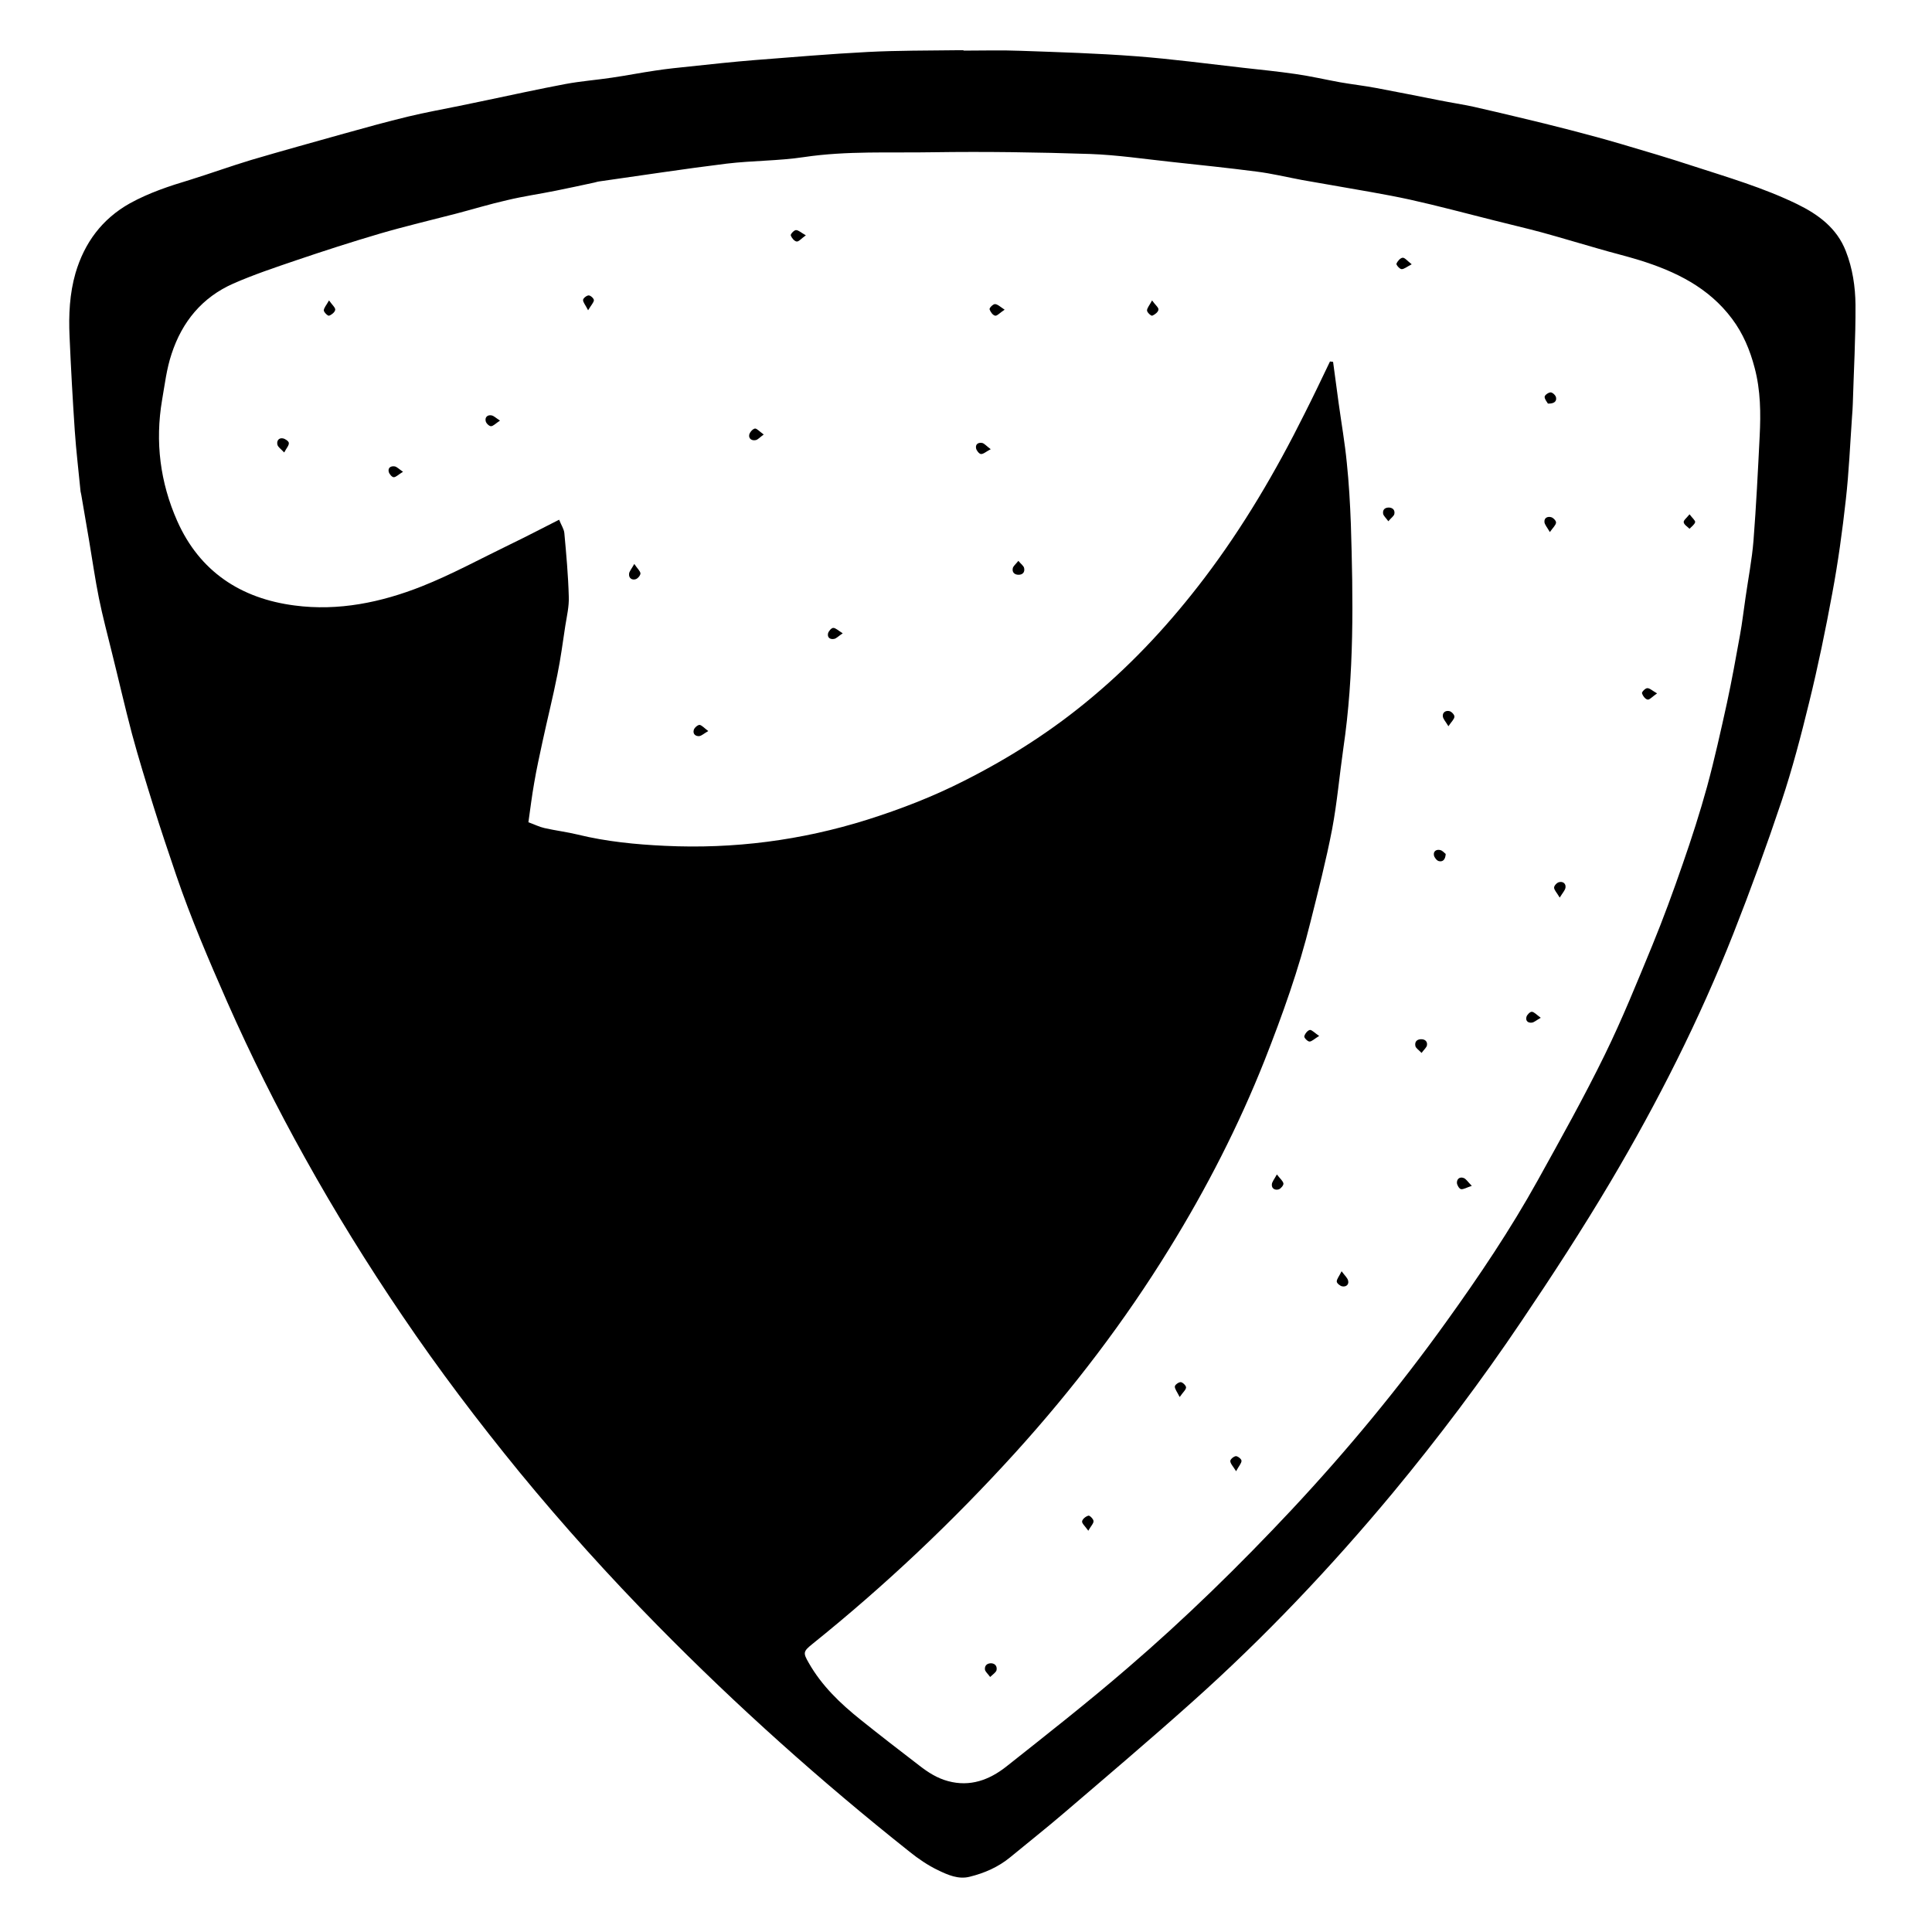 <?xml version="1.0" encoding="utf-8"?>
<!-- Generator: Adobe Illustrator 22.1.0, SVG Export Plug-In . SVG Version: 6.00 Build 0)  -->
<svg version="1.1" id="Layer_1" xmlns="http://www.w3.org/2000/svg" xmlns:xlink="http://www.w3.org/1999/xlink" x="0px" y="0px"
	 viewBox="0 0 1000 1000" style="enable-background:new 0 0 1000 1000;" xml:space="preserve">
<g>
	<path d="M498.6,26.2c9.9,0,19.9-0.3,29.8,0.1c19.8,0.7,39.7,1.3,59.4,2.8c18.6,1.4,37.2,3.9,55.8,6c9,1,18,1.9,26.9,3.2
		c7.8,1.1,15.5,2.9,23.2,4.3c6.3,1.1,12.6,1.8,18.9,3c10.8,2,21.5,4.2,32.3,6.3c6,1.2,12,2.1,18,3.4c7.7,1.7,15.4,3.6,23.1,5.4
		c8.9,2.1,17.8,4.3,26.7,6.6c8.9,2.3,17.8,4.7,26.6,7.3c12.3,3.6,24.7,7.3,36.9,11.3c18.2,5.9,36.6,11.3,53.9,19.7
		c11.1,5.4,20.7,12.5,25.3,24.4c3.5,8.9,4.9,18.4,5,27.7c0.1,17.2-0.9,34.4-1.4,51.5c-0.1,2.2-0.2,4.4-0.4,6.6
		c-1,14.3-1.6,28.6-3.2,42.8c-1.8,16.2-4,32.3-7,48.4c-3.5,19-7.4,37.9-12,56.6c-4.2,17.2-8.7,34.4-14.3,51.2
		c-7.7,23-16,45.8-24.9,68.4c-17.6,44.6-39.2,87.3-63.6,128.5c-14.6,24.6-30.2,48.6-46.2,72.3c-20.6,30.6-42.9,60.2-66.4,88.6
		c-32.1,38.6-66.6,75-104,108.4c-21.8,19.5-44.2,38.5-66.4,57.5c-9.1,7.8-18.5,15.2-27.7,22.8c-6.2,5.1-13.3,8.2-21,10.1
		c-5.9,1.5-11.4-1-16.4-3.4c-5.2-2.5-10.2-5.9-14.8-9.6c-45.8-36.4-89.3-75.3-130.4-117.1c-25-25.4-48.8-51.8-71.4-79.3
		c-21.4-26.2-41.8-53.1-60.8-81.2c-17.9-26.4-34.7-53.5-50.2-81.4c-14.7-26.3-28.1-53.2-40.3-80.8c-9.5-21.6-18.8-43.3-26.4-65.6
		c-4-11.8-8-23.6-11.7-35.5c-3.9-12.5-7.8-25.1-11.2-37.7c-3.7-14-6.9-28.1-10.4-42.1c-2.3-9.4-4.8-18.7-6.7-28.1
		c-2-9.9-3.4-19.9-5.1-29.9c-1.3-7.8-2.7-15.6-4-23.4c-0.1-0.7-0.3-1.3-0.4-1.9c-1-10.5-2.3-21-3-31.5c-1.1-16.3-2-32.6-2.7-48.8
		c-0.5-11,0-22.1,3.1-32.8c4.6-15.6,13.7-28,28.2-36.1c9.8-5.4,20.3-8.9,31-12.1c10.6-3.3,21.1-7.1,31.7-10.3
		c15.9-4.7,31.9-9.1,47.9-13.6c11.1-3.1,22.3-6.2,33.5-8.9c8.7-2.1,17.6-3.7,26.4-5.5c4.5-0.9,9-1.9,13.5-2.8
		c13.8-2.9,27.5-5.9,41.3-8.5c8-1.5,16.1-2.1,24.1-3.3c7.6-1.1,15.1-2.6,22.7-3.7c5.9-0.9,11.8-1.5,17.7-2.1
		c11.2-1.2,22.3-2.4,33.5-3.3c19.5-1.5,39-3.2,58.6-4.2c15.4-0.8,30.9-0.7,46.3-0.9c1.1,0,2.2,0,3.3,0
		C498.6,26.2,498.6,26.2,498.6,26.2z M688.4,187.1c0.5,0.1,1.1,0.1,1.6,0.2c1,7.2,1.9,14.3,2.9,21.5c1.4,10.2,3.2,20.4,4.2,30.7
		c1.1,10.5,1.7,21.1,2.1,31.7c1.2,38.8,1.8,77.6-3.9,116.2c-2,13.9-3.2,28-5.8,41.8c-3.1,16.1-7.2,32-11.2,48
		c-6,24.4-14.5,48.1-23.7,71.5c-13.5,34-30.1,66.4-49.3,97.5c-23.2,37.7-50,72.8-79.7,105.6c-32.5,35.8-67.5,68.9-105.2,99.2
		c-4.7,3.8-4.8,4.5-1.8,9.7c6.7,11.8,16.3,21,26.8,29.4c10.1,8.1,20.2,15.9,30.5,23.8c4.5,3.5,9.2,6.5,14.8,8
		c11.4,3.1,21.3-0.6,30-7.4c21.2-16.8,42.5-33.5,63-51.2c29.8-25.6,57.9-53.1,84.8-81.8c28.8-30.8,55.6-63.2,80.2-97.5
		c16.9-23.5,33.1-47.6,47.2-73c11.9-21.5,24-43.1,34.8-65.2c9-18.4,16.7-37.5,24.5-56.4c5.7-13.9,10.9-28.1,15.8-42.3
		c4.6-13.2,8.9-26.6,12.6-40c3.9-14.4,7.1-28.9,10.3-43.4c2.5-11.6,4.6-23.3,6.7-34.9c1.2-6.5,1.9-13,2.9-19.6
		c1.4-9.8,3.3-19.5,4.1-29.3c1.4-18,2.3-36.1,3.2-54.1c0.6-11.9,0.5-23.7-2.6-35.4c-2.4-9.2-6-17.8-11.7-25.4
		c-12.1-16.2-29.2-24.5-47.8-30.3c-7.1-2.2-14.3-3.9-21.4-6c-9.9-2.8-19.7-5.8-29.6-8.5c-8.2-2.2-16.5-4.1-24.7-6.2
		c-14.4-3.6-28.8-7.5-43.3-10.7c-13.3-2.9-26.7-5-40.1-7.4c-5.2-0.9-10.4-1.8-15.5-2.7c-8-1.5-15.8-3.4-23.8-4.4
		c-14.6-1.9-29.3-3.4-44-5c-14-1.5-28-3.6-42-4.1c-27.1-0.9-54.3-1.3-81.4-0.9c-22.2,0.4-44.5-0.8-66.7,2.5
		c-13.2,2-26.8,1.8-40.1,3.4c-22,2.7-43.9,6.1-65.9,9.2c-0.9,0.1-1.7,0.4-2.6,0.6c-6.6,1.4-13.3,2.9-19.9,4.2
		c-8.4,1.7-16.9,2.9-25.2,4.9c-8.9,2-17.7,4.7-26.5,7c-13.1,3.4-26.3,6.5-39.3,10.3c-14.6,4.3-29.2,9-43.6,13.9
		c-10.9,3.7-21.9,7.4-32.4,12c-16,7.1-26.4,19.6-31.9,36.4c-2.6,7.8-3.5,15.8-4.9,23.8c-3.7,21.7-1,42.7,7.8,62.6
		c11.6,26.2,32.9,40.2,60.8,43.8c22.7,3,44.8-1.6,65.8-9.9c15.6-6.2,30.4-14.3,45.5-21.6c8.5-4.1,16.9-8.5,25.6-12.9
		c1.1,2.8,2.5,4.8,2.7,6.9c1,10.9,2,21.9,2.3,32.9c0.2,5-1,10.1-1.8,15.1c-1.3,8.5-2.4,17-4.1,25.3c-2.3,11.6-5.2,23.1-7.7,34.7
		c-1.5,7.1-3.1,14.1-4.3,21.3c-1.2,6.7-2,13.4-3,20.4c3.1,1.1,5.6,2.4,8.3,3c5.7,1.3,11.6,2,17.3,3.4c14.8,3.6,30,5.1,45.1,5.8
		c35.6,1.7,70.5-2.8,104.6-13.5c17.4-5.5,34.2-12,50.3-20.2c23.8-12,46.1-26.3,66.6-43.6c21.7-18.2,40.6-38.8,57.7-61.3
		c20.1-26.5,36.9-55.1,51.7-84.8C679.8,205.1,684.1,196.1,688.4,187.1z"/>
	<path d="M328.3,291.9c1.7,2.5,3.1,3.7,3.2,4.9c0,1-1.4,2.7-2.5,3c-1.9,0.6-3.6-0.6-3.4-2.7C325.6,295.9,326.8,294.6,328.3,291.9z"
		/>
	<path d="M857.7,358.9c-2.5,1.7-3.9,3.4-4.9,3.2c-1.2-0.2-2.5-1.9-2.9-3.3c-0.2-0.6,1.7-2.6,2.7-2.6
		C853.8,356.1,855.1,357.4,857.7,358.9z"/>
	<path d="M395.3,224.9c-2.1,1.5-3,2.7-4.2,2.9c-1.9,0.4-3.7-0.7-3.3-2.8c0.3-1.3,1.8-3,3-3.2C391.8,221.8,393.2,223.4,395.3,224.9z"
		/>
	<path d="M807.3,464.6c-1.5-2.6-2.9-3.9-2.9-5.2c0-1,1.5-2.6,2.6-2.8c1.9-0.5,3.6,0.7,3.3,2.8C810.1,460.8,808.9,462,807.3,464.6z"
		/>
	<path d="M682.8,536.2c-2.5,1.5-3.8,2.9-5,2.9c-1,0-2.9-2-2.7-2.7c0.3-1.3,1.7-3.1,2.9-3.3C679,533,680.4,534.6,682.8,536.2z"/>
	<path d="M520,160.3c-2.5,1.6-3.9,3.3-4.9,3.1c-1.2-0.2-2.5-2-2.9-3.3c-0.2-0.7,1.7-2.6,2.7-2.7C516.3,157.4,517.6,158.7,520,160.3z
		"/>
	<path d="M761.8,613.8c-2.8,0.9-4.3,1.9-5.6,1.7c-0.9-0.2-2-2-2.1-3.2c-0.1-2.1,1.5-3.3,3.4-2.6
		C758.8,610.1,759.7,611.7,761.8,613.8z"/>
	<path d="M660.9,607.9c1.8,2.3,3.2,3.4,3.4,4.7c0.1,0.9-1.3,2.6-2.4,3c-1.8,0.6-3.7-0.3-3.6-2.4
		C658.3,611.8,659.5,610.5,660.9,607.9z"/>
	<path d="M749.7,375.9c-1.5-2.5-2.8-3.8-2.9-5.2c-0.2-2.1,1.7-3.1,3.5-2.6c1.1,0.3,2.6,1.9,2.5,2.9
		C752.7,372.3,751.3,373.5,749.7,375.9z"/>
	<path d="M694.4,658c1.8,2.4,3.1,3.5,3.4,4.9c0.5,2.1-1.2,3.3-3.1,2.9c-1.1-0.2-2.8-1.6-2.8-2.5C691.9,662,693.1,660.7,694.4,658z"
		/>
	<path d="M563.3,792.3c-1.7-2.4-3.4-3.8-3.2-4.9c0.2-1.2,2-2.6,3.3-2.9c0.6-0.2,2.6,1.8,2.6,2.8
		C566.1,788.5,564.7,789.8,563.3,792.3z"/>
	<path d="M874.5,266.2c1.5,2,3.1,3.3,2.9,4.1c-0.4,1.3-1.9,2.3-2.9,3.4c-1.1-1.1-2.8-2.1-3-3.3C871.2,269.4,873,268.1,874.5,266.2z"
		/>
	<path d="M802.2,275.4c-1.5-2.6-2.7-3.9-2.8-5.2c-0.2-2.3,1.8-3,3.5-2.5c1.1,0.3,2.6,1.9,2.5,2.8C805.3,271.8,803.9,273,802.2,275.4
		z"/>
	<path d="M417.1,121.8c-2.4,1.7-3.7,3.4-4.8,3.2c-1.2-0.2-2.6-1.9-3-3.2c-0.2-0.6,1.7-2.7,2.7-2.7
		C413.3,119.1,414.6,120.4,417.1,121.8z"/>
	<path d="M596.3,155.5c1.7,2.4,3.5,3.7,3.3,4.8c-0.1,1.2-1.9,2.6-3.2,3.1c-0.6,0.2-2.7-1.7-2.7-2.7C593.7,159.4,595,158,596.3,155.5
		z"/>
	<path d="M170.3,155.5c1.7,2.4,3.4,3.8,3.2,4.9c-0.2,1.2-1.9,2.6-3.2,3c-0.6,0.2-2.6-1.7-2.7-2.7C167.6,159.4,168.9,158,170.3,155.5
		z"/>
	<path d="M730.7,136.8c-2.6,1.3-4,2.6-5.3,2.5c-1-0.1-2.8-2.2-2.6-2.8c0.5-1.3,2-3,3.2-3.1C727.1,133.3,728.4,135,730.7,136.8z"/>
	<path d="M147.1,234.2c-1.8-1.9-3.2-2.8-3.5-4c-0.5-1.9,0.6-3.7,2.8-3.3c1.2,0.2,3.1,1.5,3.1,2.4
		C149.6,230.6,148.3,231.9,147.1,234.2z"/>
	<path d="M366.6,378.4c-2.3,1.3-3.4,2.4-4.6,2.6c-2,0.2-3.5-1.1-2.9-3.2c0.3-1.1,2-2.6,3-2.6C363.3,375.4,364.5,376.8,366.6,378.4z"
		/>
	<path d="M610.6,723.1c-1.4-2.8-2.6-4.2-2.5-5.5c0.1-0.9,2.1-2.3,3.1-2.2c1,0.1,2.7,1.8,2.7,2.7
		C613.9,719.3,612.4,720.5,610.6,723.1z"/>
	<path d="M512.5,868c-1.3-1.8-2.6-2.8-2.7-3.9c-0.2-2,1.1-3.2,3.2-3.2c2.2,0.1,3.2,1.7,2.8,3.6C515.5,865.6,514.1,866.5,512.5,868z"
		/>
	<path d="M527.1,290.3c1.4,1.7,2.8,2.6,3,3.8c0.4,2-0.7,3.4-2.9,3.4c-2.1,0-3.4-1.3-3-3.3C524.4,293,525.7,292.1,527.1,290.3z"/>
	<path d="M512.8,232.5c-2.5,1.3-3.8,2.6-5.1,2.5c-0.9-0.1-2.3-1.8-2.5-3c-0.4-2.3,1.4-3.1,3.3-2.7
		C509.7,229.7,510.6,230.9,512.8,232.5z"/>
	<path d="M639.8,761.5c-1.7-2.7-3-4-3-5.3c0-0.9,1.8-2.4,2.9-2.5c1,0,2.9,1.5,2.9,2.4C642.6,757.4,641.3,758.7,639.8,761.5z"/>
	<path d="M801.2,208.9c-0.5-0.9-1.7-2.2-1.7-3.5c0-0.9,2-2.3,3.1-2.3c1,0,2.6,1.5,2.8,2.6C805.8,207.7,804.5,209,801.2,208.9z"/>
	<path d="M735.8,545c-1.5-1.6-3-2.5-3.2-3.6c-0.4-1.9,0.5-3.4,2.8-3.5c2.1-0.1,3.5,1.1,3.2,3.1C738.4,542.2,737.1,543.2,735.8,545z"
		/>
	<path d="M436.2,327.8c-2.3,1.5-3.3,2.7-4.5,2.9c-2,0.4-3.6-0.7-3.1-2.9c0.3-1.1,1.7-2.8,2.7-2.8C432.5,325,433.8,326.3,436.2,327.8
		z"/>
	<path d="M748.3,442c-0.2,3.1-1.6,4.2-3.6,3.7c-1.1-0.3-2.3-1.9-2.5-3c-0.4-2.2,1.4-3.2,3.3-2.7C746.7,440.3,747.6,441.5,748.3,442z
		"/>
	<path d="M304.4,160.6c-1.4-2.8-2.7-4.2-2.6-5.4c0.1-0.9,1.9-2.3,2.9-2.3c1,0,2.7,1.6,2.7,2.5C307.3,156.6,306,157.9,304.4,160.6z"
		/>
	<path d="M797.5,526.8c-2.3,1.3-3.4,2.3-4.5,2.5c-2.1,0.3-3.5-0.9-2.9-3c0.3-1.1,1.9-2.7,2.8-2.6
		C794.1,523.8,795.3,525.2,797.5,526.8z"/>
	<path d="M258.8,217.7c-2.3,1.5-3.5,2.9-4.7,2.9c-0.9,0-2.5-1.5-2.7-2.6c-0.5-2,0.9-3.4,3-3C255.6,215.2,256.6,216.3,258.8,217.7z"
		/>
	<path d="M208.6,244.2c-2.4,1.4-3.6,2.8-4.8,2.8c-0.9,0-2.3-1.6-2.6-2.8c-0.5-2.2,1.2-3.1,3.1-2.8
		C205.4,241.6,206.4,242.7,208.6,244.2z"/>
	<path d="M718.6,269.8c-1.3-1.8-2.5-2.8-2.7-3.9c-0.3-2,0.8-3.2,3-3.2c2.2,0.1,3.2,1.5,2.8,3.4C721.4,267.2,720.1,268,718.6,269.8z"
		/>
</g>
</svg>

